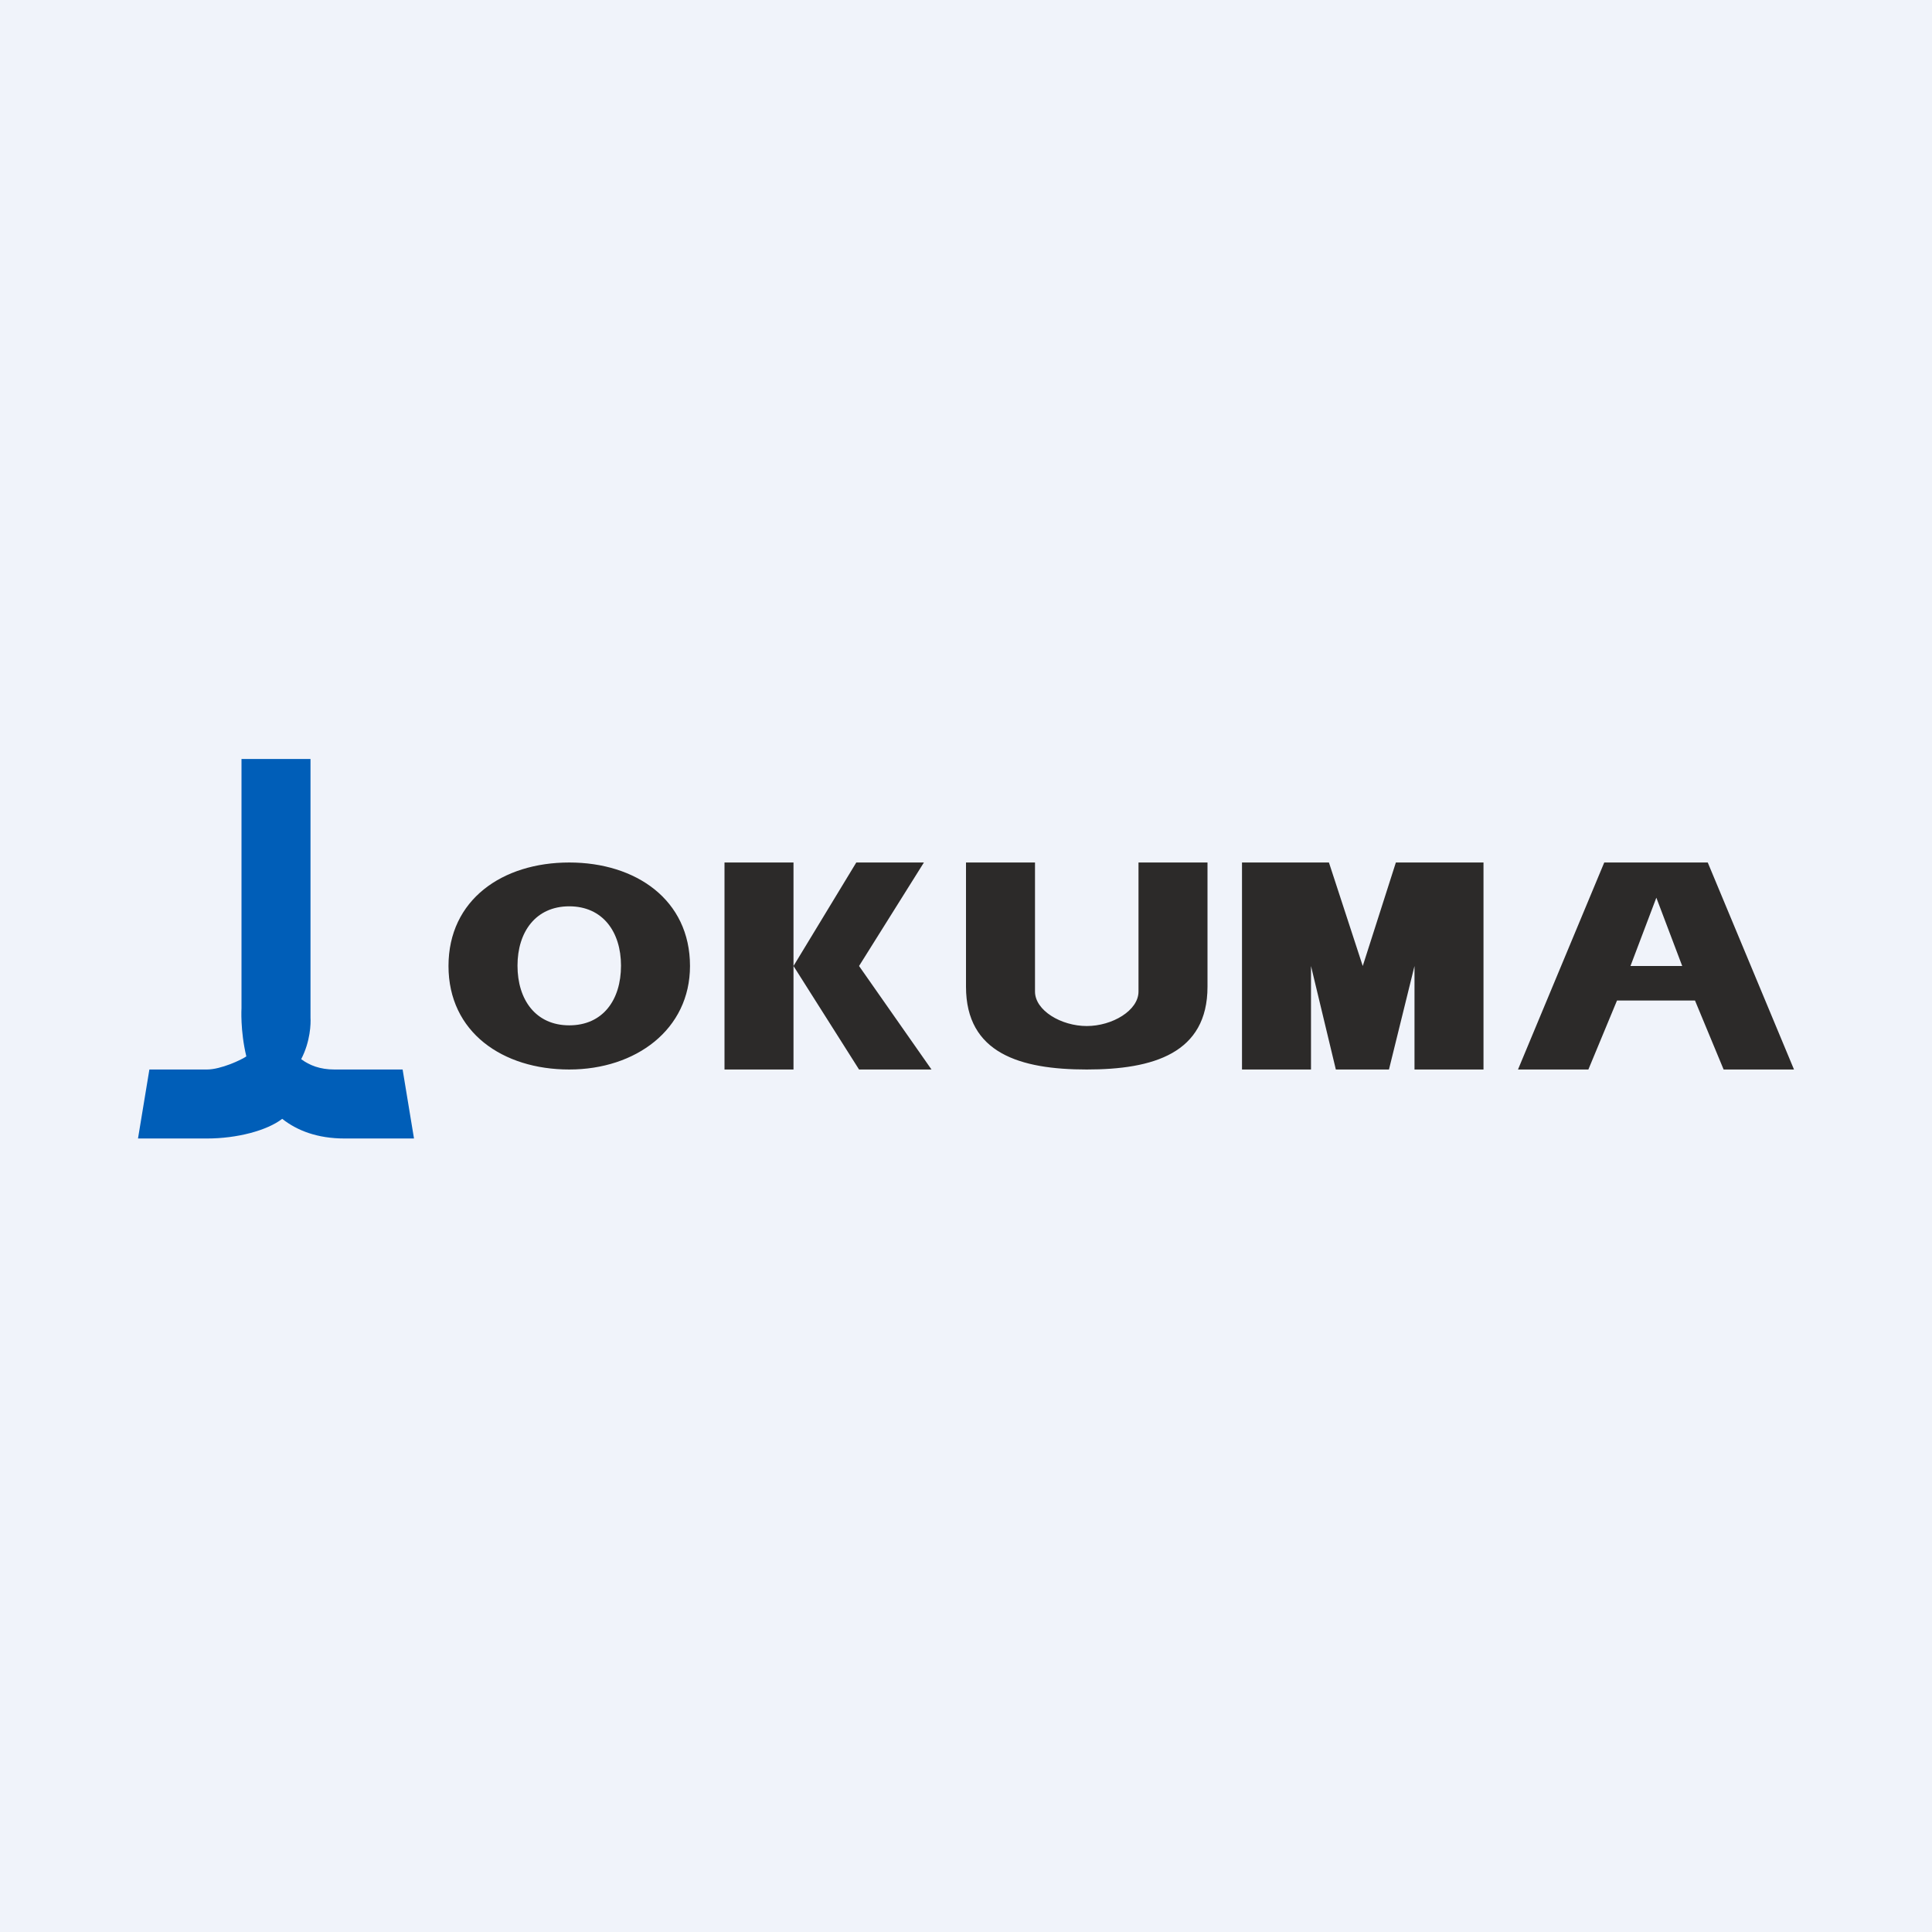<!-- by TradingView --><svg width="56" height="56" viewBox="0 0 56 56" xmlns="http://www.w3.org/2000/svg"><path fill="#F0F3FA" d="M0 0h56v56H0z"/><path d="M16.5 29.72c-.97 0-1.5-.74-1.5-1.73 0-.98.53-1.72 1.5-1.72s1.5.74 1.5 1.72c0 1-.53 1.73-1.5 1.73Zm0-4.72c-1.94 0-3.5 1.08-3.5 3s1.57 3 3.5 3 3.5-1.16 3.5-3c0-1.92-1.57-3-3.5-3ZM23 25h-2v6h2v-6ZM24.9 28l1.88-3h-1.96L23 28l1.9 3H27l-2.1-3ZM40.26 31l.74-3v3h2v-6h-2.54l-.96 3-.98-3H36v6h2v-3l.72 3h1.54ZM33 25h2v3.6c0 1.93-1.57 2.4-3.5 2.4s-3.5-.47-3.5-2.4V25h2v3.74c0 .55.76 1 1.5 1s1.5-.45 1.5-1V25ZM47.26 28l.75-1.98.75 1.98h-1.5Zm2.7 3H52l-2.5-6h-3L44 31h2.04l.83-2h2.26l.83 2Z" fill="#2C2A29"/><path d="M11.67 31H9.69c-.41 0-.72-.12-.96-.3.27-.52.28-1.04.27-1.2V22H7v7.22s-.04.65.14 1.4C7 30.72 6.4 31 6 31H4.33L4 33h2c.87 0 1.74-.23 2.18-.57.43.34 1.02.57 1.81.57H12l-.33-2Z" fill="#005EB8"/></svg>